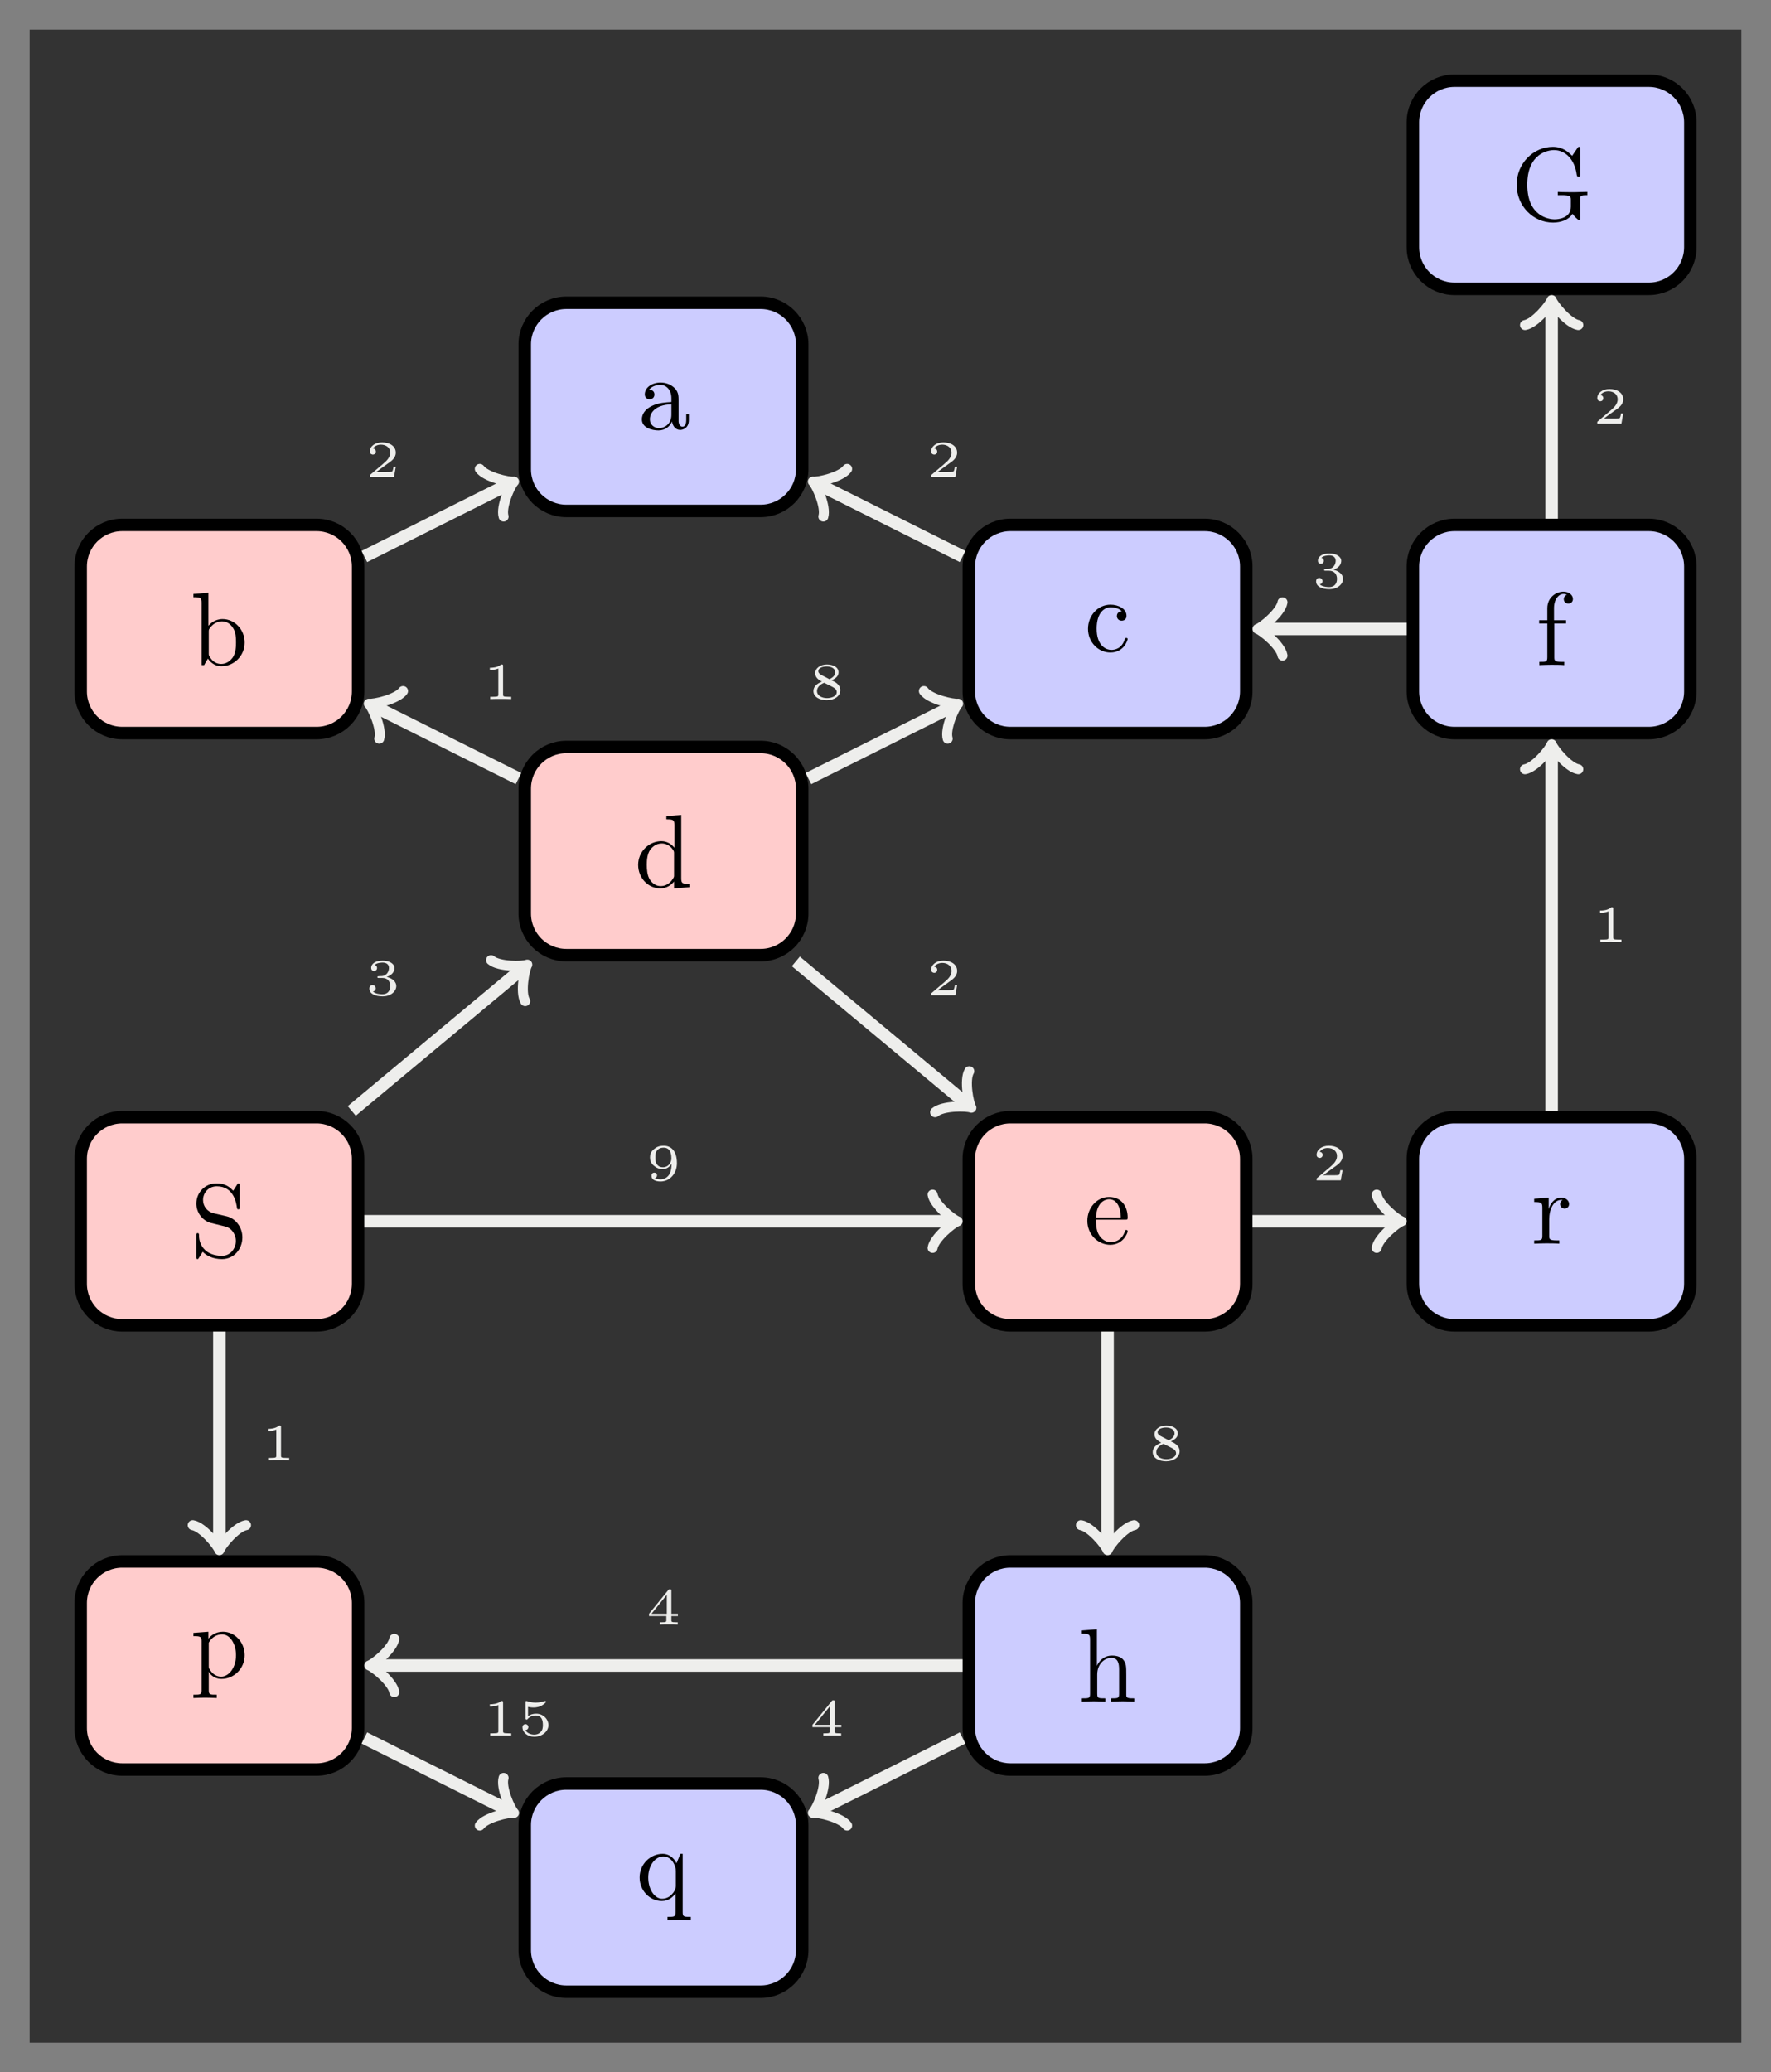 <?xml version="1.0" encoding="UTF-8"?>
<svg xmlns="http://www.w3.org/2000/svg" xmlns:xlink="http://www.w3.org/1999/xlink" width="169.569pt" height="198.361pt" viewBox="0 0 169.569 198.361" version="1.1">
<rect x="0" y="0" width="169.569" height="198.361" fill="#808080" stroke="none"/>
<defs>
<g>
<symbol overflow="visible" id="glyph0-0">
<path style="stroke:none;" d=""/>
</symbol>
<symbol overflow="visible" id="glyph0-1">
<path style="stroke:none;" d="M 3.312 -0.75 C 3.359 -0.359 3.625 0.062 4.094 0.062 C 4.312 0.062 4.922 -0.078 4.922 -0.891 L 4.922 -1.453 L 4.672 -1.453 L 4.672 -0.891 C 4.672 -0.312 4.422 -0.25 4.312 -0.25 C 3.984 -0.25 3.938 -0.703 3.938 -0.75 L 3.938 -2.734 C 3.938 -3.156 3.938 -3.547 3.578 -3.922 C 3.188 -4.312 2.688 -4.469 2.219 -4.469 C 1.391 -4.469 0.703 -4 0.703 -3.344 C 0.703 -3.047 0.906 -2.875 1.172 -2.875 C 1.453 -2.875 1.625 -3.078 1.625 -3.328 C 1.625 -3.453 1.578 -3.781 1.109 -3.781 C 1.391 -4.141 1.875 -4.25 2.188 -4.25 C 2.688 -4.25 3.25 -3.859 3.25 -2.969 L 3.25 -2.609 C 2.734 -2.578 2.047 -2.547 1.422 -2.25 C 0.672 -1.906 0.422 -1.391 0.422 -0.953 C 0.422 -0.141 1.391 0.109 2.016 0.109 C 2.672 0.109 3.125 -0.297 3.312 -0.75 Z M 3.25 -2.391 L 3.25 -1.391 C 3.25 -0.453 2.531 -0.109 2.078 -0.109 C 1.594 -0.109 1.188 -0.453 1.188 -0.953 C 1.188 -1.5 1.609 -2.328 3.25 -2.391 Z M 3.25 -2.391 "/>
</symbol>
<symbol overflow="visible" id="glyph0-2">
<path style="stroke:none;" d="M 3.781 -0.547 L 3.781 0.109 L 5.25 0 L 5.25 -0.312 C 4.562 -0.312 4.469 -0.375 4.469 -0.875 L 4.469 -6.922 L 3.047 -6.812 L 3.047 -6.5 C 3.734 -6.5 3.812 -6.438 3.812 -5.938 L 3.812 -3.781 C 3.531 -4.141 3.094 -4.406 2.562 -4.406 C 1.391 -4.406 0.344 -3.422 0.344 -2.141 C 0.344 -0.875 1.312 0.109 2.453 0.109 C 3.094 0.109 3.531 -0.234 3.781 -0.547 Z M 3.781 -3.219 L 3.781 -1.172 C 3.781 -1 3.781 -0.984 3.672 -0.812 C 3.375 -0.328 2.938 -0.109 2.5 -0.109 C 2.047 -0.109 1.688 -0.375 1.453 -0.75 C 1.203 -1.156 1.172 -1.719 1.172 -2.141 C 1.172 -2.5 1.188 -3.094 1.469 -3.547 C 1.688 -3.859 2.062 -4.188 2.609 -4.188 C 2.953 -4.188 3.375 -4.031 3.672 -3.594 C 3.781 -3.422 3.781 -3.406 3.781 -3.219 Z M 3.781 -3.219 "/>
</symbol>
<symbol overflow="visible" id="glyph0-3">
<path style="stroke:none;" d="M 1.172 -2.172 C 1.172 -3.797 1.984 -4.219 2.516 -4.219 C 2.609 -4.219 3.234 -4.203 3.578 -3.844 C 3.172 -3.812 3.109 -3.516 3.109 -3.391 C 3.109 -3.125 3.297 -2.938 3.562 -2.938 C 3.828 -2.938 4.031 -3.094 4.031 -3.406 C 4.031 -4.078 3.266 -4.469 2.5 -4.469 C 1.25 -4.469 0.344 -3.391 0.344 -2.156 C 0.344 -0.875 1.328 0.109 2.484 0.109 C 3.812 0.109 4.141 -1.094 4.141 -1.188 C 4.141 -1.281 4.031 -1.281 4 -1.281 C 3.922 -1.281 3.891 -1.25 3.875 -1.188 C 3.594 -0.266 2.938 -0.141 2.578 -0.141 C 2.047 -0.141 1.172 -0.562 1.172 -2.172 Z M 1.172 -2.172 "/>
</symbol>
<symbol overflow="visible" id="glyph0-4">
<path style="stroke:none;" d="M 1.719 -3.766 L 1.719 -6.922 L 0.281 -6.812 L 0.281 -6.5 C 0.984 -6.5 1.062 -6.438 1.062 -5.938 L 1.062 0 L 1.312 0 C 1.312 -0.016 1.391 -0.156 1.672 -0.625 C 1.812 -0.391 2.234 0.109 2.969 0.109 C 4.156 0.109 5.188 -0.875 5.188 -2.156 C 5.188 -3.422 4.219 -4.406 3.078 -4.406 C 2.297 -4.406 1.875 -3.938 1.719 -3.766 Z M 1.75 -1.141 L 1.75 -3.188 C 1.75 -3.375 1.75 -3.391 1.859 -3.547 C 2.25 -4.109 2.797 -4.188 3.031 -4.188 C 3.484 -4.188 3.844 -3.922 4.078 -3.547 C 4.344 -3.141 4.359 -2.578 4.359 -2.156 C 4.359 -1.797 4.344 -1.203 4.062 -0.75 C 3.844 -0.438 3.469 -0.109 2.938 -0.109 C 2.484 -0.109 2.125 -0.344 1.891 -0.719 C 1.75 -0.922 1.75 -0.953 1.75 -1.141 Z M 1.75 -1.141 "/>
</symbol>
<symbol overflow="visible" id="glyph0-5">
<path style="stroke:none;" d="M 1.75 -4.297 L 1.75 -5.453 C 1.75 -6.328 2.219 -6.812 2.656 -6.812 C 2.688 -6.812 2.844 -6.812 2.984 -6.734 C 2.875 -6.703 2.688 -6.562 2.688 -6.312 C 2.688 -6.094 2.844 -5.891 3.125 -5.891 C 3.406 -5.891 3.562 -6.094 3.562 -6.328 C 3.562 -6.703 3.188 -7.031 2.656 -7.031 C 1.969 -7.031 1.109 -6.5 1.109 -5.438 L 1.109 -4.297 L 0.328 -4.297 L 0.328 -3.984 L 1.109 -3.984 L 1.109 -0.75 C 1.109 -0.312 1 -0.312 0.344 -0.312 L 0.344 0 C 0.734 -0.016 1.203 -0.031 1.469 -0.031 C 1.875 -0.031 2.344 -0.031 2.734 0 L 2.734 -0.312 L 2.531 -0.312 C 1.797 -0.312 1.781 -0.422 1.781 -0.781 L 1.781 -3.984 L 2.906 -3.984 L 2.906 -4.297 Z M 1.75 -4.297 "/>
</symbol>
<symbol overflow="visible" id="glyph0-6">
<path style="stroke:none;" d="M 5.906 -0.625 C 6.047 -0.406 6.438 -0.016 6.547 -0.016 C 6.641 -0.016 6.641 -0.094 6.641 -0.234 L 6.641 -1.969 C 6.641 -2.359 6.672 -2.406 7.328 -2.406 L 7.328 -2.719 C 6.953 -2.719 6.406 -2.688 6.109 -2.688 C 5.719 -2.688 4.859 -2.688 4.5 -2.719 L 4.5 -2.406 L 4.828 -2.406 C 5.719 -2.406 5.75 -2.297 5.75 -1.938 L 5.75 -1.297 C 5.75 -0.172 4.484 -0.094 4.203 -0.094 C 3.562 -0.094 1.578 -0.438 1.578 -3.406 C 1.578 -6.391 3.547 -6.719 4.141 -6.719 C 5.219 -6.719 6.125 -5.828 6.312 -4.359 C 6.344 -4.219 6.344 -4.188 6.484 -4.188 C 6.641 -4.188 6.641 -4.219 6.641 -4.422 L 6.641 -6.781 C 6.641 -6.953 6.641 -7.031 6.531 -7.031 C 6.484 -7.031 6.453 -7.031 6.375 -6.906 L 5.875 -6.172 C 5.547 -6.484 5.016 -7.031 4.031 -7.031 C 2.172 -7.031 0.562 -5.453 0.562 -3.406 C 0.562 -1.359 2.156 0.219 4.047 0.219 C 4.781 0.219 5.578 -0.047 5.906 -0.625 Z M 5.906 -0.625 "/>
</symbol>
<symbol overflow="visible" id="glyph0-7">
<path style="stroke:none;" d="M 1.672 -3.312 L 1.672 -4.406 L 0.281 -4.297 L 0.281 -3.984 C 0.984 -3.984 1.062 -3.922 1.062 -3.422 L 1.062 -0.75 C 1.062 -0.312 0.953 -0.312 0.281 -0.312 L 0.281 0 C 0.672 -0.016 1.141 -0.031 1.422 -0.031 C 1.812 -0.031 2.281 -0.031 2.688 0 L 2.688 -0.312 L 2.469 -0.312 C 1.734 -0.312 1.719 -0.422 1.719 -0.781 L 1.719 -2.312 C 1.719 -3.297 2.141 -4.188 2.891 -4.188 C 2.953 -4.188 2.984 -4.188 3 -4.172 C 2.969 -4.172 2.766 -4.047 2.766 -3.781 C 2.766 -3.516 2.984 -3.359 3.203 -3.359 C 3.375 -3.359 3.625 -3.484 3.625 -3.797 C 3.625 -4.109 3.312 -4.406 2.891 -4.406 C 2.156 -4.406 1.797 -3.734 1.672 -3.312 Z M 1.672 -3.312 "/>
</symbol>
<symbol overflow="visible" id="glyph0-8">
<path style="stroke:none;" d="M 1.109 -2.516 C 1.172 -4 2.016 -4.25 2.359 -4.25 C 3.375 -4.25 3.484 -2.906 3.484 -2.516 Z M 1.109 -2.297 L 3.891 -2.297 C 4.109 -2.297 4.141 -2.297 4.141 -2.516 C 4.141 -3.5 3.594 -4.469 2.359 -4.469 C 1.203 -4.469 0.281 -3.438 0.281 -2.188 C 0.281 -0.859 1.328 0.109 2.469 0.109 C 3.688 0.109 4.141 -1 4.141 -1.188 C 4.141 -1.281 4.062 -1.312 4 -1.312 C 3.922 -1.312 3.891 -1.25 3.875 -1.172 C 3.531 -0.141 2.625 -0.141 2.531 -0.141 C 2.031 -0.141 1.641 -0.438 1.406 -0.812 C 1.109 -1.281 1.109 -1.938 1.109 -2.297 Z M 1.109 -2.297 "/>
</symbol>
<symbol overflow="visible" id="glyph0-9">
<path style="stroke:none;" d="M 3.484 -3.875 L 2.203 -4.172 C 1.578 -4.328 1.203 -4.859 1.203 -5.438 C 1.203 -6.141 1.734 -6.75 2.516 -6.75 C 4.172 -6.75 4.391 -5.109 4.453 -4.672 C 4.469 -4.609 4.469 -4.547 4.578 -4.547 C 4.703 -4.547 4.703 -4.594 4.703 -4.781 L 4.703 -6.781 C 4.703 -6.953 4.703 -7.031 4.594 -7.031 C 4.531 -7.031 4.516 -7.016 4.453 -6.891 L 4.094 -6.328 C 3.797 -6.625 3.391 -7.031 2.5 -7.031 C 1.391 -7.031 0.562 -6.156 0.562 -5.094 C 0.562 -4.266 1.094 -3.531 1.859 -3.266 C 1.969 -3.234 2.484 -3.109 3.188 -2.938 C 3.453 -2.875 3.75 -2.797 4.031 -2.438 C 4.234 -2.172 4.344 -1.844 4.344 -1.516 C 4.344 -0.812 3.844 -0.094 3 -0.094 C 2.719 -0.094 1.953 -0.141 1.422 -0.625 C 0.844 -1.172 0.812 -1.797 0.812 -2.156 C 0.797 -2.266 0.719 -2.266 0.688 -2.266 C 0.562 -2.266 0.562 -2.188 0.562 -2.016 L 0.562 -0.016 C 0.562 0.156 0.562 0.219 0.672 0.219 C 0.734 0.219 0.75 0.203 0.812 0.094 C 0.812 0.078 0.844 0.047 1.172 -0.484 C 1.484 -0.141 2.125 0.219 3.016 0.219 C 4.172 0.219 4.969 -0.75 4.969 -1.859 C 4.969 -2.844 4.312 -3.672 3.484 -3.875 Z M 3.484 -3.875 "/>
</symbol>
<symbol overflow="visible" id="glyph0-10">
<path style="stroke:none;" d="M 1.094 -0.75 C 1.094 -0.312 0.984 -0.312 0.312 -0.312 L 0.312 0 C 0.672 -0.016 1.172 -0.031 1.453 -0.031 C 1.703 -0.031 2.219 -0.016 2.562 0 L 2.562 -0.312 C 1.891 -0.312 1.781 -0.312 1.781 -0.75 L 1.781 -2.594 C 1.781 -3.625 2.5 -4.188 3.125 -4.188 C 3.766 -4.188 3.875 -3.656 3.875 -3.078 L 3.875 -0.75 C 3.875 -0.312 3.766 -0.312 3.094 -0.312 L 3.094 0 C 3.438 -0.016 3.953 -0.031 4.219 -0.031 C 4.469 -0.031 5 -0.016 5.328 0 L 5.328 -0.312 C 4.812 -0.312 4.562 -0.312 4.562 -0.609 L 4.562 -2.516 C 4.562 -3.375 4.562 -3.672 4.25 -4.031 C 4.109 -4.203 3.781 -4.406 3.203 -4.406 C 2.359 -4.406 1.922 -3.812 1.75 -3.422 L 1.75 -6.922 L 0.312 -6.812 L 0.312 -6.5 C 1.016 -6.5 1.094 -6.438 1.094 -5.938 Z M 1.094 -0.75 "/>
</symbol>
<symbol overflow="visible" id="glyph0-11">
<path style="stroke:none;" d="M 1.719 -3.75 L 1.719 -4.406 L 0.281 -4.297 L 0.281 -3.984 C 0.984 -3.984 1.062 -3.922 1.062 -3.484 L 1.062 1.172 C 1.062 1.625 0.953 1.625 0.281 1.625 L 0.281 1.938 C 0.625 1.922 1.141 1.906 1.391 1.906 C 1.672 1.906 2.172 1.922 2.516 1.938 L 2.516 1.625 C 1.859 1.625 1.75 1.625 1.75 1.172 L 1.75 -0.594 C 1.797 -0.422 2.219 0.109 2.969 0.109 C 4.156 0.109 5.188 -0.875 5.188 -2.156 C 5.188 -3.422 4.234 -4.406 3.109 -4.406 C 2.328 -4.406 1.906 -3.969 1.719 -3.75 Z M 1.75 -1.141 L 1.75 -3.359 C 2.031 -3.875 2.516 -4.156 3.031 -4.156 C 3.766 -4.156 4.359 -3.281 4.359 -2.156 C 4.359 -0.953 3.672 -0.109 2.938 -0.109 C 2.531 -0.109 2.156 -0.312 1.891 -0.719 C 1.75 -0.922 1.75 -0.938 1.75 -1.141 Z M 1.75 -1.141 "/>
</symbol>
<symbol overflow="visible" id="glyph0-12">
<path style="stroke:none;" d="M 3.781 -0.609 L 3.781 1.172 C 3.781 1.625 3.672 1.625 3.016 1.625 L 3.016 1.938 C 3.344 1.922 3.875 1.906 4.125 1.906 C 4.391 1.906 4.906 1.922 5.25 1.938 L 5.25 1.625 C 4.578 1.625 4.469 1.625 4.469 1.172 L 4.469 -4.406 L 4.25 -4.406 L 3.875 -3.5 C 3.75 -3.781 3.344 -4.406 2.547 -4.406 C 1.391 -4.406 0.344 -3.438 0.344 -2.141 C 0.344 -0.891 1.312 0.109 2.469 0.109 C 3.156 0.109 3.562 -0.312 3.781 -0.609 Z M 3.812 -2.766 L 3.812 -1.359 C 3.812 -1.031 3.641 -0.75 3.422 -0.516 C 3.297 -0.375 2.969 -0.109 2.5 -0.109 C 1.781 -0.109 1.172 -1 1.172 -2.141 C 1.172 -3.328 1.859 -4.156 2.609 -4.156 C 3.406 -4.156 3.812 -3.297 3.812 -2.766 Z M 3.812 -2.766 "/>
</symbol>
<symbol overflow="visible" id="glyph1-0">
<path style="stroke:none;" d=""/>
</symbol>
<symbol overflow="visible" id="glyph1-1">
<path style="stroke:none;" d="M 2.938 -0.969 L 2.719 -0.969 C 2.719 -0.875 2.656 -0.562 2.578 -0.516 C 2.547 -0.484 2.125 -0.484 2.047 -0.484 L 1.078 -0.484 C 1.406 -0.719 1.766 -1 2.062 -1.203 C 2.516 -1.516 2.938 -1.797 2.938 -2.328 C 2.938 -2.969 2.328 -3.312 1.625 -3.312 C 0.953 -3.312 0.453 -2.938 0.453 -2.438 C 0.453 -2.188 0.672 -2.141 0.75 -2.141 C 0.875 -2.141 1.031 -2.234 1.031 -2.438 C 1.031 -2.609 0.906 -2.719 0.75 -2.719 C 0.891 -2.953 1.188 -3.094 1.516 -3.094 C 2 -3.094 2.406 -2.812 2.406 -2.328 C 2.406 -1.906 2.109 -1.578 1.734 -1.266 L 0.516 -0.234 C 0.469 -0.188 0.453 -0.188 0.453 -0.156 L 0.453 0 L 2.766 0 Z M 2.938 -0.969 "/>
</symbol>
<symbol overflow="visible" id="glyph1-2">
<path style="stroke:none;" d="M 1.984 -3.172 C 1.984 -3.312 1.969 -3.312 1.797 -3.312 C 1.453 -3 0.891 -3 0.797 -3 L 0.719 -3 L 0.719 -2.781 L 0.797 -2.781 C 0.906 -2.781 1.234 -2.797 1.531 -2.922 L 1.531 -0.422 C 1.531 -0.281 1.531 -0.219 1 -0.219 L 0.75 -0.219 L 0.75 0 C 1.016 -0.016 1.469 -0.016 1.75 -0.016 C 2.047 -0.016 2.484 -0.016 2.766 0 L 2.766 -0.219 L 2.516 -0.219 C 1.984 -0.219 1.984 -0.281 1.984 -0.422 Z M 1.984 -3.172 "/>
</symbol>
<symbol overflow="visible" id="glyph1-3">
<path style="stroke:none;" d="M 2.141 -1.797 C 2.656 -2.016 2.812 -2.281 2.812 -2.562 C 2.812 -3.078 2.25 -3.312 1.703 -3.312 C 1.078 -3.312 0.578 -2.969 0.578 -2.469 C 0.578 -2.016 0.969 -1.812 1.219 -1.672 C 0.703 -1.469 0.406 -1.172 0.406 -0.766 C 0.406 -0.172 1.062 0.109 1.688 0.109 C 2.391 0.109 2.984 -0.266 2.984 -0.859 C 2.984 -1.391 2.469 -1.656 2.141 -1.797 Z M 1.156 -2.312 C 0.953 -2.422 0.875 -2.547 0.875 -2.672 C 0.875 -2.984 1.297 -3.125 1.688 -3.125 C 2.094 -3.125 2.5 -2.938 2.5 -2.562 C 2.5 -2.125 1.938 -1.906 1.938 -1.906 C 1.922 -1.906 1.922 -1.906 1.875 -1.938 Z M 1.438 -1.562 L 2.219 -1.172 C 2.391 -1.078 2.641 -0.938 2.641 -0.672 C 2.641 -0.266 2.141 -0.094 1.703 -0.094 C 1.25 -0.094 0.75 -0.312 0.75 -0.766 C 0.75 -1.266 1.281 -1.5 1.438 -1.562 Z M 1.438 -1.562 "/>
</symbol>
<symbol overflow="visible" id="glyph1-4">
<path style="stroke:none;" d="M 1.641 -1.656 C 2.109 -1.656 2.406 -1.359 2.406 -0.875 C 2.406 -0.359 2.094 -0.094 1.656 -0.094 C 1.594 -0.094 1 -0.094 0.75 -0.359 C 0.953 -0.391 1.016 -0.531 1.016 -0.656 C 1.016 -0.844 0.875 -0.969 0.703 -0.969 C 0.547 -0.969 0.406 -0.859 0.406 -0.641 C 0.406 -0.125 0.984 0.109 1.672 0.109 C 2.484 0.109 2.984 -0.391 2.984 -0.875 C 2.984 -1.281 2.625 -1.625 2.062 -1.75 C 2.656 -1.953 2.812 -2.328 2.812 -2.609 C 2.812 -3.016 2.312 -3.312 1.688 -3.312 C 1.062 -3.312 0.578 -3.062 0.578 -2.609 C 0.578 -2.375 0.766 -2.312 0.859 -2.312 C 1 -2.312 1.141 -2.422 1.141 -2.609 C 1.141 -2.719 1.078 -2.859 0.906 -2.891 C 1.109 -3.109 1.562 -3.125 1.672 -3.125 C 2.031 -3.125 2.281 -2.953 2.281 -2.609 C 2.281 -2.312 2.094 -1.859 1.578 -1.828 C 1.438 -1.828 1.422 -1.828 1.281 -1.812 C 1.234 -1.812 1.172 -1.812 1.172 -1.734 C 1.172 -1.656 1.219 -1.656 1.312 -1.656 Z M 1.641 -1.656 "/>
</symbol>
<symbol overflow="visible" id="glyph1-5">
<path style="stroke:none;" d="M 3.078 -0.812 L 3.078 -1.031 L 2.453 -1.031 L 2.453 -3.219 C 2.453 -3.344 2.453 -3.375 2.312 -3.375 C 2.219 -3.375 2.219 -3.375 2.156 -3.297 L 0.312 -1.031 L 0.312 -0.812 L 1.969 -0.812 L 1.969 -0.422 C 1.969 -0.266 1.969 -0.219 1.547 -0.219 L 1.359 -0.219 L 1.359 0 C 1.594 -0.016 1.922 -0.016 2.219 -0.016 C 2.5 -0.016 2.828 -0.016 3.062 0 L 3.062 -0.219 L 2.891 -0.219 C 2.453 -0.219 2.453 -0.266 2.453 -0.422 L 2.453 -0.812 Z M 2.016 -2.844 L 2.016 -1.031 L 0.547 -1.031 Z M 2.016 -2.844 "/>
</symbol>
<symbol overflow="visible" id="glyph1-6">
<path style="stroke:none;" d="M 2.469 -1.578 C 2.469 -1.266 2.438 -0.891 2.266 -0.594 C 2.109 -0.312 1.812 -0.094 1.406 -0.094 C 1.359 -0.094 1.047 -0.094 0.875 -0.219 C 1 -0.25 1.078 -0.344 1.078 -0.469 C 1.078 -0.641 0.969 -0.734 0.812 -0.734 C 0.734 -0.734 0.547 -0.688 0.547 -0.453 C 0.547 0.109 1.281 0.109 1.422 0.109 C 2.266 0.109 2.984 -0.609 2.984 -1.641 C 2.984 -2.844 2.406 -3.312 1.719 -3.312 C 1.219 -3.312 0.969 -3.141 0.766 -2.969 C 0.469 -2.719 0.406 -2.453 0.406 -2.188 C 0.406 -1.906 0.484 -1.656 0.75 -1.422 C 0.984 -1.219 1.219 -1.078 1.641 -1.078 C 1.844 -1.078 2.203 -1.156 2.469 -1.578 Z M 1.656 -1.25 C 1.453 -1.25 1.266 -1.281 1.078 -1.516 C 0.938 -1.688 0.922 -1.906 0.922 -2.188 C 0.922 -2.547 0.938 -2.703 1.125 -2.906 C 1.203 -2.984 1.359 -3.125 1.719 -3.125 C 2.453 -3.125 2.453 -2.312 2.453 -2.094 C 2.453 -1.688 2.156 -1.25 1.656 -1.25 Z M 1.656 -1.25 "/>
</symbol>
<symbol overflow="visible" id="glyph1-7">
<path style="stroke:none;" d="M 0.984 -2.75 C 1.234 -2.688 1.469 -2.688 1.516 -2.688 C 1.859 -2.688 2.109 -2.781 2.234 -2.844 C 2.359 -2.906 2.703 -3.125 2.703 -3.234 C 2.703 -3.312 2.641 -3.312 2.625 -3.312 C 2.609 -3.312 2.609 -3.312 2.547 -3.297 C 2.359 -3.234 2.047 -3.156 1.719 -3.156 C 1.438 -3.156 1.172 -3.203 0.906 -3.297 C 0.844 -3.312 0.844 -3.312 0.828 -3.312 C 0.75 -3.312 0.75 -3.266 0.75 -3.188 L 0.75 -1.688 C 0.75 -1.594 0.75 -1.531 0.859 -1.531 C 0.906 -1.531 0.906 -1.547 0.953 -1.594 C 1.141 -1.812 1.406 -1.922 1.75 -1.922 C 2.031 -1.922 2.203 -1.766 2.266 -1.656 C 2.375 -1.484 2.406 -1.266 2.406 -1.016 C 2.406 -0.812 2.391 -0.531 2.188 -0.344 C 1.969 -0.109 1.688 -0.094 1.578 -0.094 C 1.25 -0.094 0.891 -0.234 0.734 -0.531 C 0.938 -0.547 1.016 -0.688 1.016 -0.812 C 1.016 -0.969 0.891 -1.094 0.734 -1.094 C 0.625 -1.094 0.453 -1.016 0.453 -0.797 C 0.453 -0.297 0.938 0.109 1.578 0.109 C 2.328 0.109 2.938 -0.391 2.938 -1 C 2.938 -1.562 2.453 -2.094 1.766 -2.094 C 1.453 -2.094 1.188 -2.016 0.984 -1.844 Z M 0.984 -2.75 "/>
</symbol>
</g>
<clipPath id="clip1">
  <path d="M 118 33 L 169.57 33 L 169.57 88 L 118 88 Z M 118 33 "/>
</clipPath>
<clipPath id="clip2">
  <path d="M 118 0 L 169.57 0 L 169.57 45 L 118 45 Z M 118 0 "/>
</clipPath>
<clipPath id="clip3">
  <path d="M 118 90 L 169.57 90 L 169.57 144 L 118 144 Z M 118 90 "/>
</clipPath>
<clipPath id="clip4">
  <path d="M 33 153 L 94 153 L 94 198.359 L 33 198.359 Z M 33 153 "/>
</clipPath>
</defs>
<g id="surface1">
<path style=" stroke:none;fill-rule:nonzero;fill:rgb(20%,20%,20%);fill-opacity:1;" d="M 2.836 195.527 L 2.836 2.832 L 166.734 2.832 L 166.734 195.527 Z M 2.836 195.527 "/>
<path style="fill-rule:nonzero;fill:rgb(79.999%,79.999%,100%);fill-opacity:1;stroke-width:1.196;stroke-linecap:butt;stroke-linejoin:miter;stroke:rgb(0%,0%,0%);stroke-opacity:1;stroke-miterlimit:10;" d="M 9.299 9.964 L -9.298 9.964 C -11.498 9.964 -13.283 8.178 -13.283 5.979 L -13.283 -5.978 C -13.283 -8.177 -11.498 -9.962 -9.298 -9.962 L 9.299 -9.962 C 11.498 -9.962 13.284 -8.177 13.284 -5.978 L 13.284 5.979 C 13.284 8.178 11.498 9.964 9.299 9.964 Z M 9.299 9.964 " transform="matrix(1,0,0,-1,63.525,38.944)"/>
<g style="fill:rgb(0%,0%,0%);fill-opacity:1;">
  <use xlink:href="#glyph0-1" x="61.034" y="41.089"/>
</g>
<path style="fill-rule:nonzero;fill:rgb(100%,79.999%,79.999%);fill-opacity:1;stroke-width:1.196;stroke-linecap:butt;stroke-linejoin:miter;stroke:rgb(0%,0%,0%);stroke-opacity:1;stroke-miterlimit:10;" d="M 9.299 -32.556 L -9.298 -32.556 C -11.498 -32.556 -13.283 -34.341 -13.283 -36.544 L -13.283 -48.497 C -13.283 -50.701 -11.498 -52.482 -9.298 -52.482 L 9.299 -52.482 C 11.498 -52.482 13.284 -50.701 13.284 -48.497 L 13.284 -36.544 C 13.284 -34.341 11.498 -32.556 9.299 -32.556 Z M 9.299 -32.556 " transform="matrix(1,0,0,-1,63.525,38.944)"/>
<g style="fill:rgb(0%,0%,0%);fill-opacity:1;">
  <use xlink:href="#glyph0-2" x="60.757" y="84.923"/>
</g>
<path style="fill-rule:nonzero;fill:rgb(79.999%,79.999%,100%);fill-opacity:1;stroke-width:1.196;stroke-linecap:butt;stroke-linejoin:miter;stroke:rgb(0%,0%,0%);stroke-opacity:1;stroke-miterlimit:10;" d="M 51.819 -11.298 L 33.221 -11.298 C 31.022 -11.298 29.237 -13.083 29.237 -15.283 L 29.237 -27.24 C 29.237 -29.439 31.022 -31.224 33.221 -31.224 L 51.819 -31.224 C 54.018 -31.224 55.803 -29.439 55.803 -27.24 L 55.803 -15.283 C 55.803 -13.083 54.018 -11.298 51.819 -11.298 Z M 51.819 -11.298 " transform="matrix(1,0,0,-1,63.525,38.944)"/>
<g style="fill:rgb(0%,0%,0%);fill-opacity:1;">
  <use xlink:href="#glyph0-3" x="103.83" y="62.349"/>
</g>
<path style="fill-rule:nonzero;fill:rgb(100%,79.999%,79.999%);fill-opacity:1;stroke-width:1.196;stroke-linecap:butt;stroke-linejoin:miter;stroke:rgb(0%,0%,0%);stroke-opacity:1;stroke-miterlimit:10;" d="M -33.22 -11.298 L -51.818 -11.298 C -54.021 -11.298 -55.802 -13.083 -55.802 -15.283 L -55.802 -27.24 C -55.802 -29.439 -54.021 -31.224 -51.818 -31.224 L -33.22 -31.224 C -31.021 -31.224 -29.236 -29.439 -29.236 -27.24 L -29.236 -15.283 C -29.236 -13.083 -31.021 -11.298 -33.22 -11.298 Z M -33.22 -11.298 " transform="matrix(1,0,0,-1,63.525,38.944)"/>
<g style="fill:rgb(0%,0%,0%);fill-opacity:1;">
  <use xlink:href="#glyph0-4" x="18.238" y="63.663"/>
</g>
<path style=" stroke:none;fill-rule:nonzero;fill:rgb(79.999%,79.999%,100%);fill-opacity:1;" d="M 157.863 50.242 L 139.266 50.242 C 137.066 50.242 135.281 52.027 135.281 54.227 L 135.281 66.184 C 135.281 68.383 137.066 70.168 139.266 70.168 L 157.863 70.168 C 160.066 70.168 161.848 68.383 161.848 66.184 L 161.848 54.227 C 161.848 52.027 160.066 50.242 157.863 50.242 Z M 157.863 50.242 "/>
<g clip-path="url(#clip1)" clip-rule="nonzero">
<path style="fill:none;stroke-width:1.196;stroke-linecap:butt;stroke-linejoin:miter;stroke:rgb(0%,0%,0%);stroke-opacity:1;stroke-miterlimit:10;" d="M 94.338 -11.298 L 75.741 -11.298 C 73.541 -11.298 71.756 -13.083 71.756 -15.283 L 71.756 -27.24 C 71.756 -29.439 73.541 -31.224 75.741 -31.224 L 94.338 -31.224 C 96.541 -31.224 98.323 -29.439 98.323 -27.24 L 98.323 -15.283 C 98.323 -13.083 96.541 -11.298 94.338 -11.298 Z M 94.338 -11.298 " transform="matrix(1,0,0,-1,63.525,38.944)"/>
</g>
<g style="fill:rgb(0%,0%,0%);fill-opacity:1;">
  <use xlink:href="#glyph0-5" x="147.042" y="63.663"/>
</g>
<path style=" stroke:none;fill-rule:nonzero;fill:rgb(79.999%,79.999%,100%);fill-opacity:1;" d="M 157.863 7.723 L 139.266 7.723 C 137.066 7.723 135.281 9.504 135.281 11.707 L 135.281 23.66 C 135.281 25.863 137.066 27.648 139.266 27.648 L 157.863 27.648 C 160.066 27.648 161.848 25.863 161.848 23.66 L 161.848 11.707 C 161.848 9.504 160.066 7.723 157.863 7.723 Z M 157.863 7.723 "/>
<g clip-path="url(#clip2)" clip-rule="nonzero">
<path style="fill:none;stroke-width:1.196;stroke-linecap:butt;stroke-linejoin:miter;stroke:rgb(0%,0%,0%);stroke-opacity:1;stroke-miterlimit:10;" d="M 94.338 31.221 L 75.741 31.221 C 73.541 31.221 71.756 29.44 71.756 27.237 L 71.756 15.284 C 71.756 13.081 73.541 11.296 75.741 11.296 L 94.338 11.296 C 96.541 11.296 98.323 13.081 98.323 15.284 L 98.323 27.237 C 98.323 29.44 96.541 31.221 94.338 31.221 Z M 94.338 31.221 " transform="matrix(1,0,0,-1,63.525,38.944)"/>
</g>
<g style="fill:rgb(0%,0%,0%);fill-opacity:1;">
  <use xlink:href="#glyph0-6" x="144.655" y="21.088"/>
</g>
<path style=" stroke:none;fill-rule:nonzero;fill:rgb(79.999%,79.999%,100%);fill-opacity:1;" d="M 157.863 106.934 L 139.266 106.934 C 137.066 106.934 135.281 108.719 135.281 110.922 L 135.281 122.875 C 135.281 125.078 137.066 126.859 139.266 126.859 L 157.863 126.859 C 160.066 126.859 161.848 125.078 161.848 122.875 L 161.848 110.922 C 161.848 108.719 160.066 106.934 157.863 106.934 Z M 157.863 106.934 "/>
<g clip-path="url(#clip3)" clip-rule="nonzero">
<path style="fill:none;stroke-width:1.196;stroke-linecap:butt;stroke-linejoin:miter;stroke:rgb(0%,0%,0%);stroke-opacity:1;stroke-miterlimit:10;" d="M 94.338 -67.99 L 75.741 -67.99 C 73.541 -67.99 71.756 -69.775 71.756 -71.978 L 71.756 -83.931 C 71.756 -86.134 73.541 -87.915 75.741 -87.915 L 94.338 -87.915 C 96.541 -87.915 98.323 -86.134 98.323 -83.931 L 98.323 -71.978 C 98.323 -69.775 96.541 -67.99 94.338 -67.99 Z M 94.338 -67.99 " transform="matrix(1,0,0,-1,63.525,38.944)"/>
</g>
<g style="fill:rgb(0%,0%,0%);fill-opacity:1;">
  <use xlink:href="#glyph0-7" x="146.613" y="119.042"/>
</g>
<path style="fill-rule:nonzero;fill:rgb(100%,79.999%,79.999%);fill-opacity:1;stroke-width:1.196;stroke-linecap:butt;stroke-linejoin:miter;stroke:rgb(0%,0%,0%);stroke-opacity:1;stroke-miterlimit:10;" d="M 51.819 -67.99 L 33.221 -67.99 C 31.022 -67.99 29.237 -69.775 29.237 -71.978 L 29.237 -83.931 C 29.237 -86.134 31.022 -87.915 33.221 -87.915 L 51.819 -87.915 C 54.018 -87.915 55.803 -86.134 55.803 -83.931 L 55.803 -71.978 C 55.803 -69.775 54.018 -67.99 51.819 -67.99 Z M 51.819 -67.99 " transform="matrix(1,0,0,-1,63.525,38.944)"/>
<g style="fill:rgb(0%,0%,0%);fill-opacity:1;">
  <use xlink:href="#glyph0-8" x="103.83" y="119.042"/>
</g>
<path style="fill-rule:nonzero;fill:rgb(100%,79.999%,79.999%);fill-opacity:1;stroke-width:1.196;stroke-linecap:butt;stroke-linejoin:miter;stroke:rgb(0%,0%,0%);stroke-opacity:1;stroke-miterlimit:10;" d="M -33.22 -67.99 L -51.818 -67.99 C -54.021 -67.99 -55.802 -69.775 -55.802 -71.978 L -55.802 -83.931 C -55.802 -86.134 -54.021 -87.915 -51.818 -87.915 L -33.22 -87.915 C -31.021 -87.915 -29.236 -86.134 -29.236 -83.931 L -29.236 -71.978 C -29.236 -69.775 -31.021 -67.99 -33.22 -67.99 Z M -33.22 -67.99 " transform="matrix(1,0,0,-1,63.525,38.944)"/>
<g style="fill:rgb(0%,0%,0%);fill-opacity:1;">
  <use xlink:href="#glyph0-9" x="18.238" y="120.301"/>
</g>
<path style="fill-rule:nonzero;fill:rgb(79.999%,79.999%,100%);fill-opacity:1;stroke-width:1.196;stroke-linecap:butt;stroke-linejoin:miter;stroke:rgb(0%,0%,0%);stroke-opacity:1;stroke-miterlimit:10;" d="M 51.819 -110.513 L 33.221 -110.513 C 31.022 -110.513 29.237 -112.294 29.237 -114.497 L 29.237 -126.451 C 29.237 -128.654 31.022 -130.435 33.221 -130.435 L 51.819 -130.435 C 54.018 -130.435 55.803 -128.654 55.803 -126.451 L 55.803 -114.497 C 55.803 -112.294 54.018 -110.513 51.819 -110.513 Z M 51.819 -110.513 " transform="matrix(1,0,0,-1,63.525,38.944)"/>
<g style="fill:rgb(0%,0%,0%);fill-opacity:1;">
  <use xlink:href="#glyph0-10" x="103.277" y="162.876"/>
</g>
<path style="fill-rule:nonzero;fill:rgb(100%,79.999%,79.999%);fill-opacity:1;stroke-width:1.196;stroke-linecap:butt;stroke-linejoin:miter;stroke:rgb(0%,0%,0%);stroke-opacity:1;stroke-miterlimit:10;" d="M -33.22 -110.513 L -51.818 -110.513 C -54.021 -110.513 -55.802 -112.294 -55.802 -114.497 L -55.802 -126.451 C -55.802 -128.654 -54.021 -130.435 -51.818 -130.435 L -33.22 -130.435 C -31.021 -130.435 -29.236 -128.654 -29.236 -126.451 L -29.236 -114.497 C -29.236 -112.294 -31.021 -110.513 -33.22 -110.513 Z M -33.22 -110.513 " transform="matrix(1,0,0,-1,63.525,38.944)"/>
<g style="fill:rgb(0%,0%,0%);fill-opacity:1;">
  <use xlink:href="#glyph0-11" x="18.238" y="160.593"/>
</g>
<path style=" stroke:none;fill-rule:nonzero;fill:rgb(79.999%,79.999%,100%);fill-opacity:1;" d="M 72.824 170.715 L 54.227 170.715 C 52.027 170.715 50.242 172.5 50.242 174.699 L 50.242 186.656 C 50.242 188.855 52.027 190.641 54.227 190.641 L 72.824 190.641 C 75.023 190.641 76.809 188.855 76.809 186.656 L 76.809 174.699 C 76.809 172.5 75.023 170.715 72.824 170.715 Z M 72.824 170.715 "/>
<g clip-path="url(#clip4)" clip-rule="nonzero">
<path style="fill:none;stroke-width:1.196;stroke-linecap:butt;stroke-linejoin:miter;stroke:rgb(0%,0%,0%);stroke-opacity:1;stroke-miterlimit:10;" d="M 9.299 -131.771 L -9.298 -131.771 C -11.498 -131.771 -13.283 -133.556 -13.283 -135.755 L -13.283 -147.712 C -13.283 -149.911 -11.498 -151.697 -9.298 -151.697 L 9.299 -151.697 C 11.498 -151.697 13.284 -149.911 13.284 -147.712 L 13.284 -135.755 C 13.284 -133.556 11.498 -131.771 9.299 -131.771 Z M 9.299 -131.771 " transform="matrix(1,0,0,-1,63.525,38.944)"/>
</g>
<g style="fill:rgb(0%,0%,0%);fill-opacity:1;">
  <use xlink:href="#glyph0-12" x="60.896" y="181.853"/>
</g>
<path style="fill:none;stroke-width:1.196;stroke-linecap:butt;stroke-linejoin:miter;stroke:rgb(93.332%,93.332%,92.548%);stroke-opacity:1;stroke-miterlimit:10;" d="M -28.638 -14.322 L -14.736 -7.365 " transform="matrix(1,0,0,-1,63.525,38.944)"/>
<path style="fill:none;stroke-width:0.956;stroke-linecap:round;stroke-linejoin:round;stroke:rgb(93.332%,93.332%,92.548%);stroke-opacity:1;stroke-miterlimit:10;" d="M -1.911 2.552 C -1.752 1.594 0.001 0.158 0.476 -0.001 C -0.001 -0.16 -1.753 -1.593 -1.912 -2.549 " transform="matrix(0.894,-0.447,-0.447,-0.894,48.788,46.31)"/>
<g style="fill:rgb(93.332%,93.332%,92.548%);fill-opacity:1;">
  <use xlink:href="#glyph1-1" x="34.956" y="45.655"/>
</g>
<path style="fill:none;stroke-width:1.196;stroke-linecap:butt;stroke-linejoin:miter;stroke:rgb(93.332%,93.332%,92.548%);stroke-opacity:1;stroke-miterlimit:10;" d="M -13.88 -35.579 L -27.783 -28.626 " transform="matrix(1,0,0,-1,63.525,38.944)"/>
<path style="fill:none;stroke-width:0.956;stroke-linecap:round;stroke-linejoin:round;stroke:rgb(93.332%,93.332%,92.548%);stroke-opacity:1;stroke-miterlimit:10;" d="M -1.914 2.55 C -1.755 1.594 -0.001 0.157 0.479 -0 C 0.001 -0.161 -1.754 -1.594 -1.913 -2.551 " transform="matrix(-0.894,-0.447,-0.447,0.894,35.741,67.57)"/>
<g style="fill:rgb(93.332%,93.332%,92.548%);fill-opacity:1;">
  <use xlink:href="#glyph1-2" x="46.183" y="66.915"/>
</g>
<path style="fill:none;stroke-width:1.196;stroke-linecap:butt;stroke-linejoin:miter;stroke:rgb(93.332%,93.332%,92.548%);stroke-opacity:1;stroke-miterlimit:10;" d="M 13.881 -35.579 L 27.784 -28.626 " transform="matrix(1,0,0,-1,63.525,38.944)"/>
<path style="fill:none;stroke-width:0.956;stroke-linecap:round;stroke-linejoin:round;stroke:rgb(93.332%,93.332%,92.548%);stroke-opacity:1;stroke-miterlimit:10;" d="M -1.912 2.55 C -1.754 1.593 0.002 0.161 0.48 -0 C -0 -0.157 -1.754 -1.595 -1.913 -2.55 " transform="matrix(0.894,-0.447,-0.447,-0.894,91.309,67.57)"/>
<g style="fill:rgb(93.332%,93.332%,92.548%);fill-opacity:1;">
  <use xlink:href="#glyph1-3" x="77.476" y="66.915"/>
</g>
<path style="fill:none;stroke-width:1.196;stroke-linecap:butt;stroke-linejoin:miter;stroke:rgb(93.332%,93.332%,92.548%);stroke-opacity:1;stroke-miterlimit:10;" d="M 28.639 -14.322 L 14.737 -7.365 " transform="matrix(1,0,0,-1,63.525,38.944)"/>
<path style="fill:none;stroke-width:0.956;stroke-linecap:round;stroke-linejoin:round;stroke:rgb(93.332%,93.332%,92.548%);stroke-opacity:1;stroke-miterlimit:10;" d="M -1.913 2.549 C -1.754 1.593 -0.001 0.159 0.479 0.002 C 0 -0.159 -1.753 -1.595 -1.912 -2.552 " transform="matrix(-0.894,-0.447,-0.447,0.894,78.262,46.31)"/>
<g style="fill:rgb(93.332%,93.332%,92.548%);fill-opacity:1;">
  <use xlink:href="#glyph1-1" x="88.703" y="45.655"/>
</g>
<path style="fill:none;stroke-width:1.196;stroke-linecap:butt;stroke-linejoin:miter;stroke:rgb(93.332%,93.332%,92.548%);stroke-opacity:1;stroke-miterlimit:10;" d="M 85.041 -67.392 L 85.041 -32.779 " transform="matrix(1,0,0,-1,63.525,38.944)"/>
<path style="fill:none;stroke-width:0.956;stroke-linecap:round;stroke-linejoin:round;stroke:rgb(93.332%,93.332%,92.548%);stroke-opacity:1;stroke-miterlimit:10;" d="M -1.912 2.55 C -1.752 1.593 -0.002 0.159 0.479 -0.001 C -0.002 -0.161 -1.752 -1.595 -1.912 -2.552 " transform="matrix(0,-1,-1,0,148.565,71.721)"/>
<g style="fill:rgb(93.332%,93.332%,92.548%);fill-opacity:1;">
  <use xlink:href="#glyph1-2" x="152.482" y="90.156"/>
</g>
<path style="fill:none;stroke-width:1.196;stroke-linecap:butt;stroke-linejoin:miter;stroke:rgb(93.332%,93.332%,92.548%);stroke-opacity:1;stroke-miterlimit:10;" d="M 85.041 -10.701 L 85.041 9.745 " transform="matrix(1,0,0,-1,63.525,38.944)"/>
<path style="fill:none;stroke-width:0.956;stroke-linecap:round;stroke-linejoin:round;stroke:rgb(93.332%,93.332%,92.548%);stroke-opacity:1;stroke-miterlimit:10;" d="M -1.912 2.55 C -1.752 1.593 0.002 0.159 0.478 -0.001 C 0.002 -0.161 -1.752 -1.595 -1.912 -2.552 " transform="matrix(0,-1,-1,0,148.565,29.201)"/>
<g style="fill:rgb(93.332%,93.332%,92.548%);fill-opacity:1;">
  <use xlink:href="#glyph1-1" x="152.482" y="40.549"/>
</g>
<path style="fill:none;stroke-width:1.196;stroke-linecap:butt;stroke-linejoin:miter;stroke:rgb(93.332%,93.332%,92.548%);stroke-opacity:1;stroke-miterlimit:10;" d="M -29.845 -67.392 L -13.404 -53.693 " transform="matrix(1,0,0,-1,63.525,38.944)"/>
<path style="fill:none;stroke-width:0.956;stroke-linecap:round;stroke-linejoin:round;stroke:rgb(93.332%,93.332%,92.548%);stroke-opacity:1;stroke-miterlimit:10;" d="M -1.912 2.549 C -1.753 1.594 0 0.159 0.477 0 C -0.001 -0.16 -1.754 -1.593 -1.913 -2.552 " transform="matrix(0.769,-0.641,-0.641,-0.769,50.121,92.638)"/>
<g style="fill:rgb(93.332%,93.332%,92.548%);fill-opacity:1;">
  <use xlink:href="#glyph1-4" x="34.96" y="95.262"/>
</g>
<path style="fill:none;stroke-width:1.196;stroke-linecap:butt;stroke-linejoin:miter;stroke:rgb(93.332%,93.332%,92.548%);stroke-opacity:1;stroke-miterlimit:10;" d="M 12.674 -53.079 L 29.116 -66.779 " transform="matrix(1,0,0,-1,63.525,38.944)"/>
<path style="fill:none;stroke-width:0.956;stroke-linecap:round;stroke-linejoin:round;stroke:rgb(93.332%,93.332%,92.548%);stroke-opacity:1;stroke-miterlimit:10;" d="M -1.913 2.55 C -1.754 1.592 -0.001 0.158 0.477 -0.001 C 0.001 -0.16 -1.753 -1.596 -1.912 -2.55 " transform="matrix(0.769,0.641,0.641,-0.769,92.641,105.724)"/>
<g style="fill:rgb(93.332%,93.332%,92.548%);fill-opacity:1;">
  <use xlink:href="#glyph1-1" x="88.706" y="95.262"/>
</g>
<path style="fill:none;stroke-width:1.196;stroke-linecap:butt;stroke-linejoin:miter;stroke:rgb(93.332%,93.332%,92.548%);stroke-opacity:1;stroke-miterlimit:10;" d="M 56.401 -77.954 L 70.202 -77.954 " transform="matrix(1,0,0,-1,63.525,38.944)"/>
<path style="fill:none;stroke-width:0.956;stroke-linecap:round;stroke-linejoin:round;stroke:rgb(93.332%,93.332%,92.548%);stroke-opacity:1;stroke-miterlimit:10;" d="M -1.912 2.55 C -1.755 1.593 -0.001 0.159 0.479 -0.001 C -0.001 -0.161 -1.755 -1.594 -1.912 -2.551 " transform="matrix(1,0,0,-1,133.728,116.898)"/>
<g style="fill:rgb(93.332%,93.332%,92.548%);fill-opacity:1;">
  <use xlink:href="#glyph1-1" x="125.609" y="112.979"/>
</g>
<path style="fill:none;stroke-width:1.196;stroke-linecap:butt;stroke-linejoin:miter;stroke:rgb(93.332%,93.332%,92.548%);stroke-opacity:1;stroke-miterlimit:10;" d="M 42.522 -88.513 L 42.522 -108.958 " transform="matrix(1,0,0,-1,63.525,38.944)"/>
<path style="fill:none;stroke-width:0.956;stroke-linecap:round;stroke-linejoin:round;stroke:rgb(93.332%,93.332%,92.548%);stroke-opacity:1;stroke-miterlimit:10;" d="M -1.913 2.549 C -1.753 1.595 0.001 0.158 0.478 0.002 C 0.001 -0.159 -1.753 -1.592 -1.913 -2.549 " transform="matrix(0,1,1,0,106.045,147.901)"/>
<g style="fill:rgb(93.332%,93.332%,92.548%);fill-opacity:1;">
  <use xlink:href="#glyph1-3" x="109.963" y="139.762"/>
</g>
<path style="fill:none;stroke-width:1.196;stroke-linecap:butt;stroke-linejoin:miter;stroke:rgb(93.332%,93.332%,92.548%);stroke-opacity:1;stroke-miterlimit:10;" d="M 28.639 -127.411 L 14.737 -134.369 " transform="matrix(1,0,0,-1,63.525,38.944)"/>
<path style="fill:none;stroke-width:0.956;stroke-linecap:round;stroke-linejoin:round;stroke:rgb(93.332%,93.332%,92.548%);stroke-opacity:1;stroke-miterlimit:10;" d="M -1.912 2.551 C -1.753 1.594 0 0.158 0.48 0 C -0.002 -0.16 -1.754 -1.594 -1.913 -2.549 " transform="matrix(-0.894,0.447,0.447,0.894,78.262,173.312)"/>
<g style="fill:rgb(93.332%,93.332%,92.548%);fill-opacity:1;">
  <use xlink:href="#glyph1-5" x="77.476" y="166.129"/>
</g>
<path style="fill:none;stroke-width:1.196;stroke-linecap:butt;stroke-linejoin:miter;stroke:rgb(93.332%,93.332%,92.548%);stroke-opacity:1;stroke-miterlimit:10;" d="M 28.639 -120.474 L -27.681 -120.474 " transform="matrix(1,0,0,-1,63.525,38.944)"/>
<path style="fill:none;stroke-width:0.956;stroke-linecap:round;stroke-linejoin:round;stroke:rgb(93.332%,93.332%,92.548%);stroke-opacity:1;stroke-miterlimit:10;" d="M -1.912 2.551 C -1.755 1.594 -0.001 0.16 0.479 0 C -0.001 -0.16 -1.755 -1.594 -1.912 -2.551 " transform="matrix(-1,0,0,1,35.842,159.418)"/>
<g style="fill:rgb(93.332%,93.332%,92.548%);fill-opacity:1;">
  <use xlink:href="#glyph1-5" x="61.83" y="155.498"/>
</g>
<path style="fill:none;stroke-width:1.196;stroke-linecap:butt;stroke-linejoin:miter;stroke:rgb(93.332%,93.332%,92.548%);stroke-opacity:1;stroke-miterlimit:10;" d="M -28.638 -77.954 L 27.682 -77.954 " transform="matrix(1,0,0,-1,63.525,38.944)"/>
<path style="fill:none;stroke-width:0.956;stroke-linecap:round;stroke-linejoin:round;stroke:rgb(93.332%,93.332%,92.548%);stroke-opacity:1;stroke-miterlimit:10;" d="M -1.915 2.55 C -1.755 1.593 -0.001 0.159 0.48 -0.001 C -0.001 -0.161 -1.755 -1.594 -1.915 -2.551 " transform="matrix(1,0,0,-1,91.208,116.898)"/>
<g style="fill:rgb(93.332%,93.332%,92.548%);fill-opacity:1;">
  <use xlink:href="#glyph1-6" x="61.83" y="112.979"/>
</g>
<path style="fill:none;stroke-width:1.196;stroke-linecap:butt;stroke-linejoin:miter;stroke:rgb(93.332%,93.332%,92.548%);stroke-opacity:1;stroke-miterlimit:10;" d="M -42.521 -88.513 L -42.521 -108.958 " transform="matrix(1,0,0,-1,63.525,38.944)"/>
<path style="fill:none;stroke-width:0.956;stroke-linecap:round;stroke-linejoin:round;stroke:rgb(93.332%,93.332%,92.548%);stroke-opacity:1;stroke-miterlimit:10;" d="M -1.913 2.55 C -1.753 1.593 0.001 0.159 0.478 -0.001 C 0.001 -0.161 -1.753 -1.595 -1.913 -2.552 " transform="matrix(0,1,1,0,21.005,147.901)"/>
<g style="fill:rgb(93.332%,93.332%,92.548%);fill-opacity:1;">
  <use xlink:href="#glyph1-2" x="24.923" y="139.762"/>
</g>
<path style="fill:none;stroke-width:1.196;stroke-linecap:butt;stroke-linejoin:miter;stroke:rgb(93.332%,93.332%,92.548%);stroke-opacity:1;stroke-miterlimit:10;" d="M -28.638 -127.411 L -14.736 -134.369 " transform="matrix(1,0,0,-1,63.525,38.944)"/>
<path style="fill:none;stroke-width:0.956;stroke-linecap:round;stroke-linejoin:round;stroke:rgb(93.332%,93.332%,92.548%);stroke-opacity:1;stroke-miterlimit:10;" d="M -1.913 2.55 C -1.753 1.594 -0.001 0.161 0.478 -0.002 C 0.001 -0.157 -1.753 -1.593 -1.911 -2.551 " transform="matrix(0.894,0.447,0.447,-0.894,48.788,173.312)"/>
<g style="fill:rgb(93.332%,93.332%,92.548%);fill-opacity:1;">
  <use xlink:href="#glyph1-2" x="46.183" y="166.129"/>
  <use xlink:href="#glyph1-7" x="49.573" y="166.129"/>
</g>
<path style="fill:none;stroke-width:1.196;stroke-linecap:butt;stroke-linejoin:miter;stroke:rgb(93.332%,93.332%,92.548%);stroke-opacity:1;stroke-miterlimit:10;" d="M 71.159 -21.259 L 57.358 -21.259 " transform="matrix(1,0,0,-1,63.525,38.944)"/>
<path style="fill:none;stroke-width:0.956;stroke-linecap:round;stroke-linejoin:round;stroke:rgb(93.332%,93.332%,92.548%);stroke-opacity:1;stroke-miterlimit:10;" d="M -1.914 2.55 C -1.754 1.593 -0 0.159 0.476 -0.001 C -0 -0.161 -1.754 -1.595 -1.914 -2.552 " transform="matrix(-1,0,0,1,120.883,60.204)"/>
<g style="fill:rgb(93.332%,93.332%,92.548%);fill-opacity:1;">
  <use xlink:href="#glyph1-4" x="125.609" y="56.286"/>
</g>
</g>
</svg>
